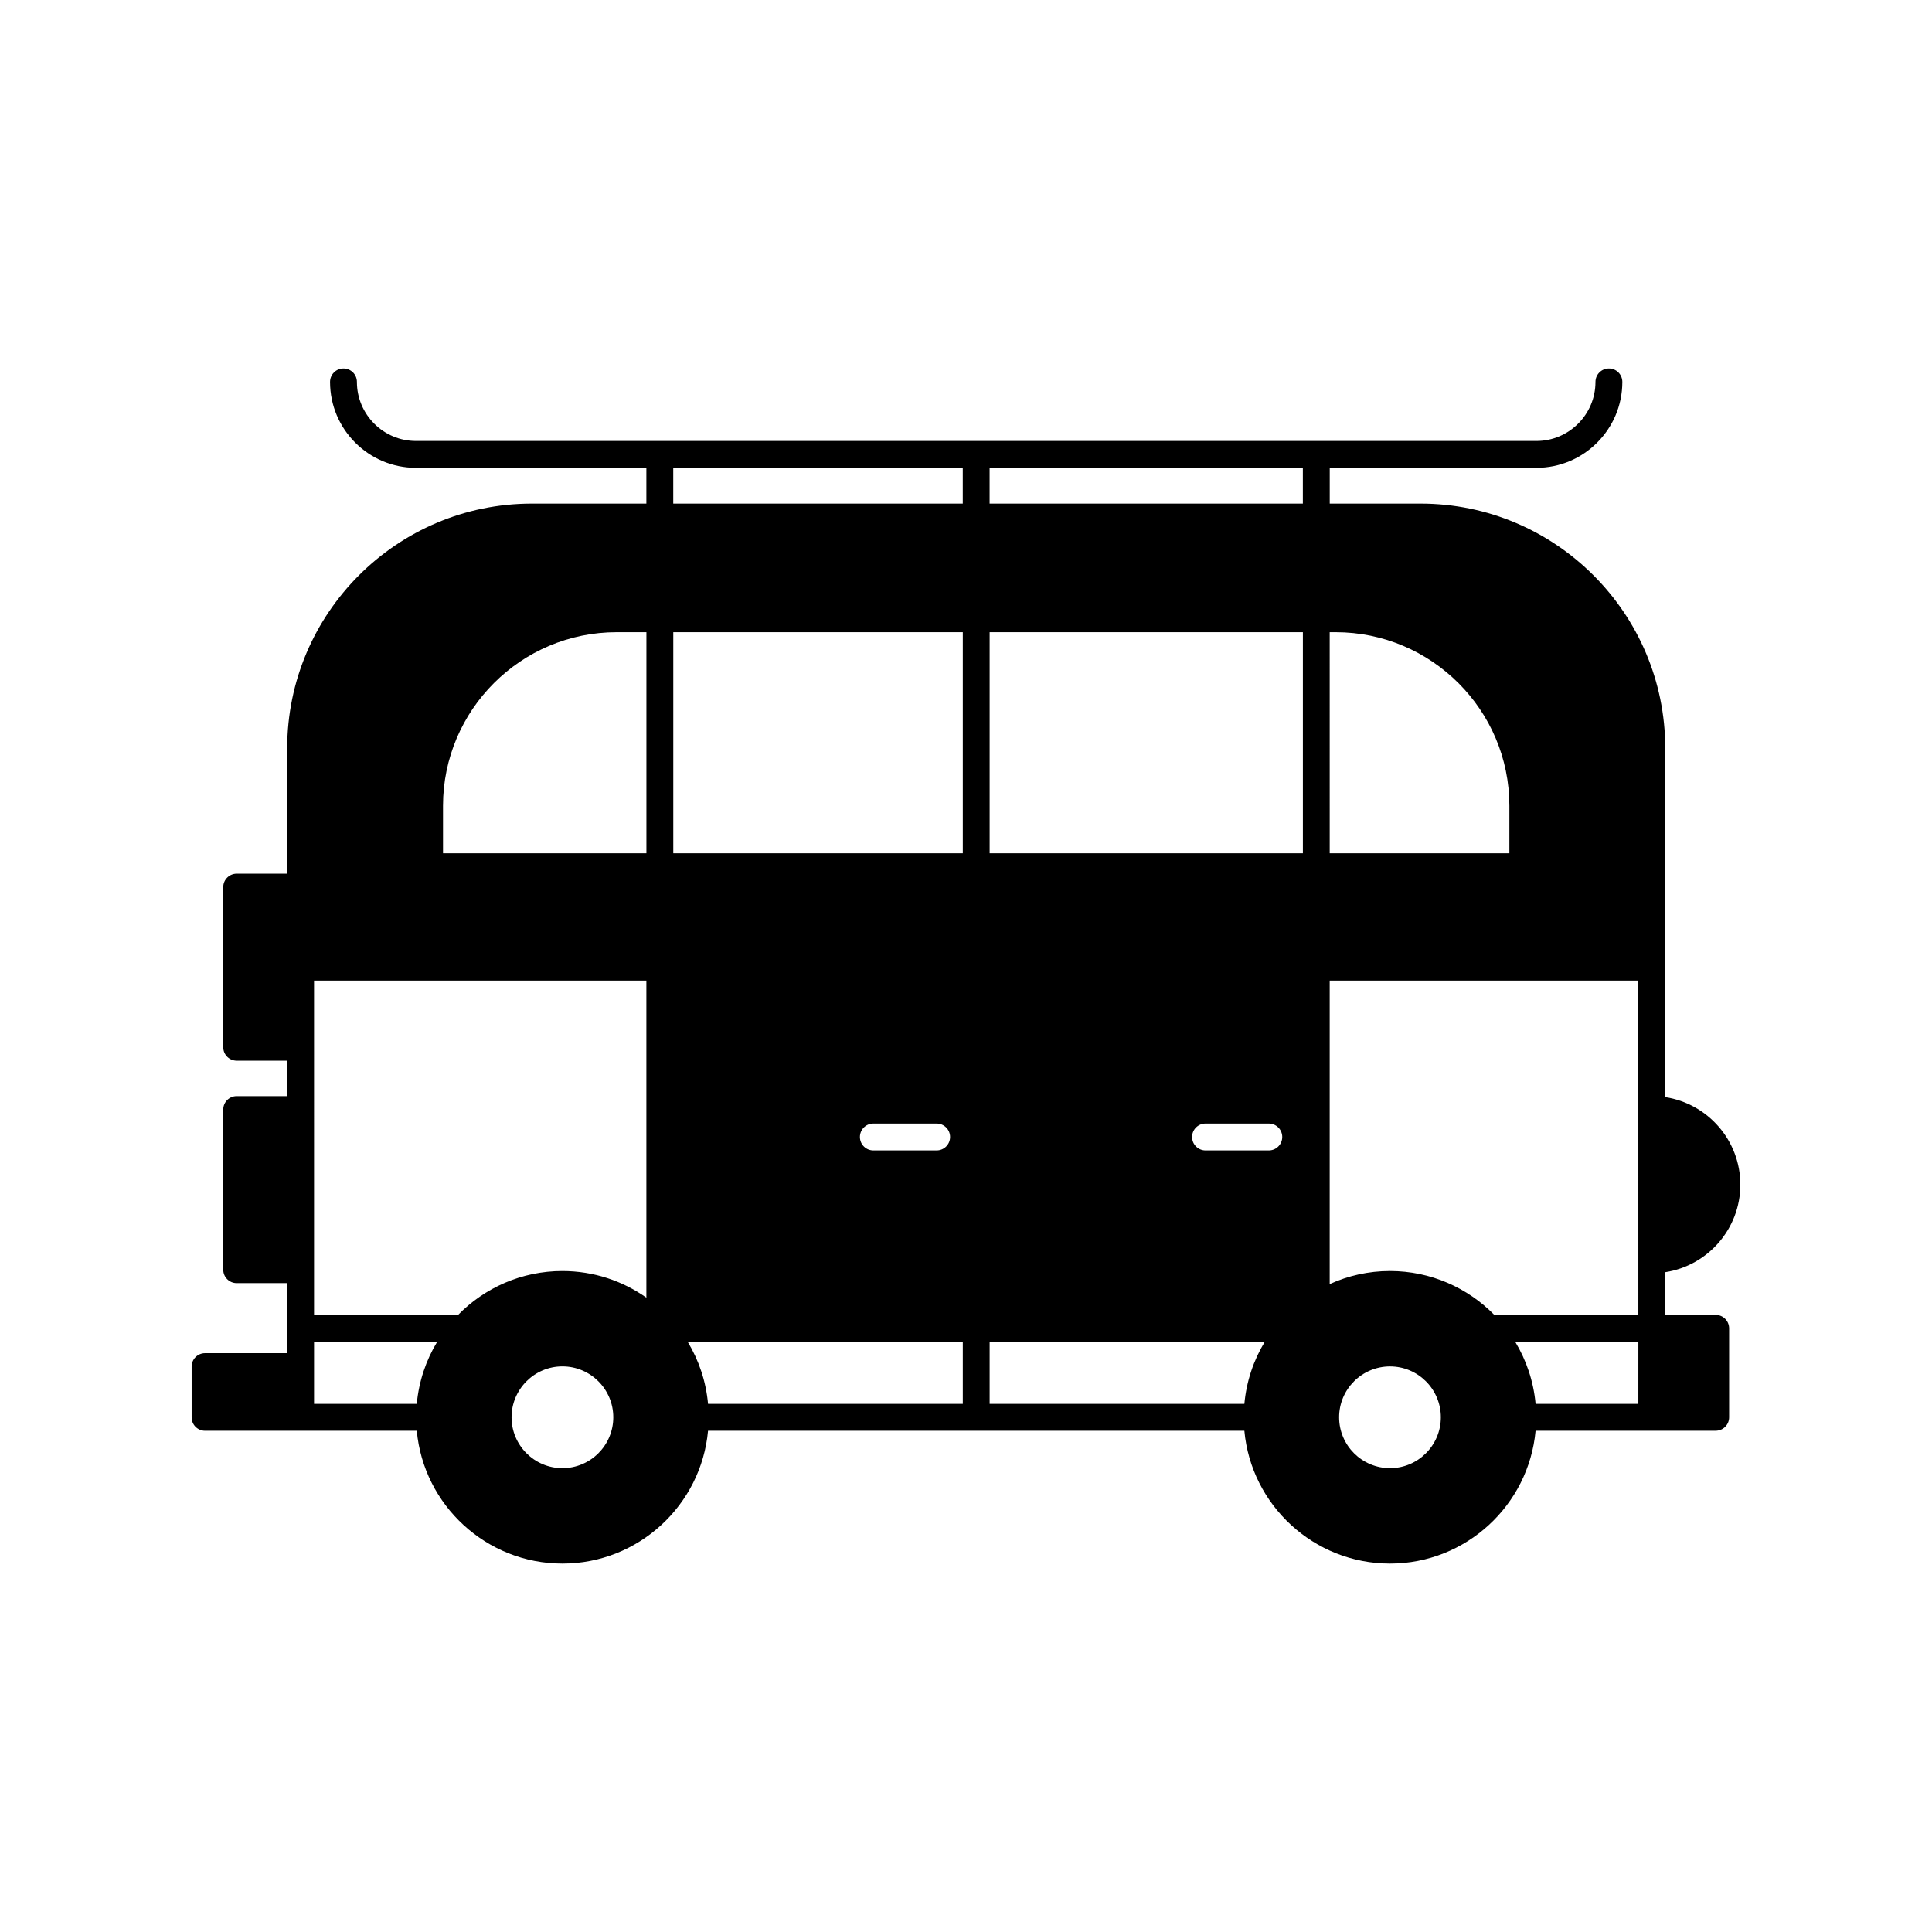 <?xml version="1.0" encoding="UTF-8"?>
<!-- Uploaded to: SVG Repo, www.svgrepo.com, Generator: SVG Repo Mixer Tools -->
<svg fill="#000000" width="800px" height="800px" version="1.1" viewBox="144 144 512 512" xmlns="http://www.w3.org/2000/svg">
 <path d="m598.68 492.46h-13.375v-11.316c11.25-1.723 19.906-11.465 19.906-23.199 0-11.73-8.645-21.477-19.906-23.199v-92.461c0-35.746-29.086-64.824-64.832-64.824h-24.078v-9.48h54.777c6.277 0 11.969-2.555 16.086-6.68 4.125-4.117 6.676-9.809 6.676-16.086 0-1.965-1.586-3.562-3.559-3.562-1.965 0-3.559 1.594-3.559 3.562 0 8.625-7.019 15.648-15.648 15.648h-296.93c-8.637 0-15.652-7.023-15.652-15.648 0-1.965-1.594-3.562-3.559-3.562s-3.559 1.594-3.559 3.562c0 12.555 10.207 22.766 22.766 22.766h61.062v9.48h-30.359c-35.746 0-64.824 29.078-64.824 64.824v33.246h-13.387c-1.965 0-3.559 1.594-3.559 3.559v42.441c0 1.965 1.594 3.559 3.559 3.559h13.387v9.391h-13.387c-1.965 0-3.559 1.586-3.559 3.559v42.441c0 1.969 1.594 3.559 3.559 3.559h13.387v18.566h-21.766c-1.965 0-3.559 1.586-3.559 3.559v13.445c0 1.969 1.594 3.559 3.559 3.559l25.316-0.008h0.02 30.77c1.805 19.711 18.418 35.199 38.594 35.199s36.793-15.492 38.594-35.199h142.13c1.797 19.711 18.418 35.199 38.594 35.199 20.172 0 36.781-15.492 38.586-35.199h47.727c1.965 0 3.559-1.586 3.559-3.559v-23.578c-0.004-1.969-1.602-3.562-3.562-3.562zm-86.312 40.617c-7.438 0-13.488-6.047-13.488-13.48 0-7.438 6.051-13.48 13.488-13.48 7.426 0 13.473 6.047 13.473 13.48s-6.047 13.48-13.473 13.48zm-219.32-26.969c7.438 0 13.48 6.051 13.48 13.488s-6.047 13.48-13.48 13.48c-7.438 0-13.48-6.047-13.48-13.48 0-7.438 6.047-13.488 13.48-13.488zm196.23-194.57v58.582h-83.012v-58.582zm-90.125 0v58.582h-76.727v-58.582zm-137.75 46.008c0-25.367 20.641-46.008 46.023-46.008h7.879v58.582h-53.902zm234.98-46.008h1.594c25.383 0 46.023 20.641 46.023 46.008v12.574h-47.613zm-104.16 137.33h-16.773c-1.965 0-3.562-1.594-3.562-3.559 0-1.969 1.594-3.559 3.562-3.559h16.773c1.965 0 3.559 1.586 3.559 3.559-0.004 1.965-1.594 3.559-3.559 3.559zm91.586-3.559c0 1.965-1.598 3.559-3.559 3.559h-16.773c-1.965 0-3.559-1.594-3.559-3.559 0-1.969 1.594-3.559 3.559-3.559h16.773c1.961 0.004 3.559 1.59 3.559 3.559zm-77.551-177.33h83.012v9.48h-83.012zm-83.84 0h76.727v9.48h-76.727zm-95.191 135.88h88.07v84.035c-6.297-4.445-13.98-7.059-22.258-7.059-10.812 0-20.605 4.457-27.641 11.629h-38.172zm27.223 112.18h-27.223v-16.465h32.641c-2.965 4.894-4.863 10.484-5.418 16.465zm144.7 0h-67.512c-0.543-5.981-2.445-11.574-5.406-16.465h72.922v16.465zm74.621 0h-67.504v-16.465h72.918c-2.969 4.894-4.867 10.484-5.414 16.465zm104.41 0h-27.23c-0.551-5.981-2.453-11.574-5.414-16.465h32.648zm0-23.578h-38.18c-7.031-7.168-16.828-11.629-27.641-11.629-5.703 0-11.098 1.246-15.977 3.465v-80.438h81.793z"/>
</svg>